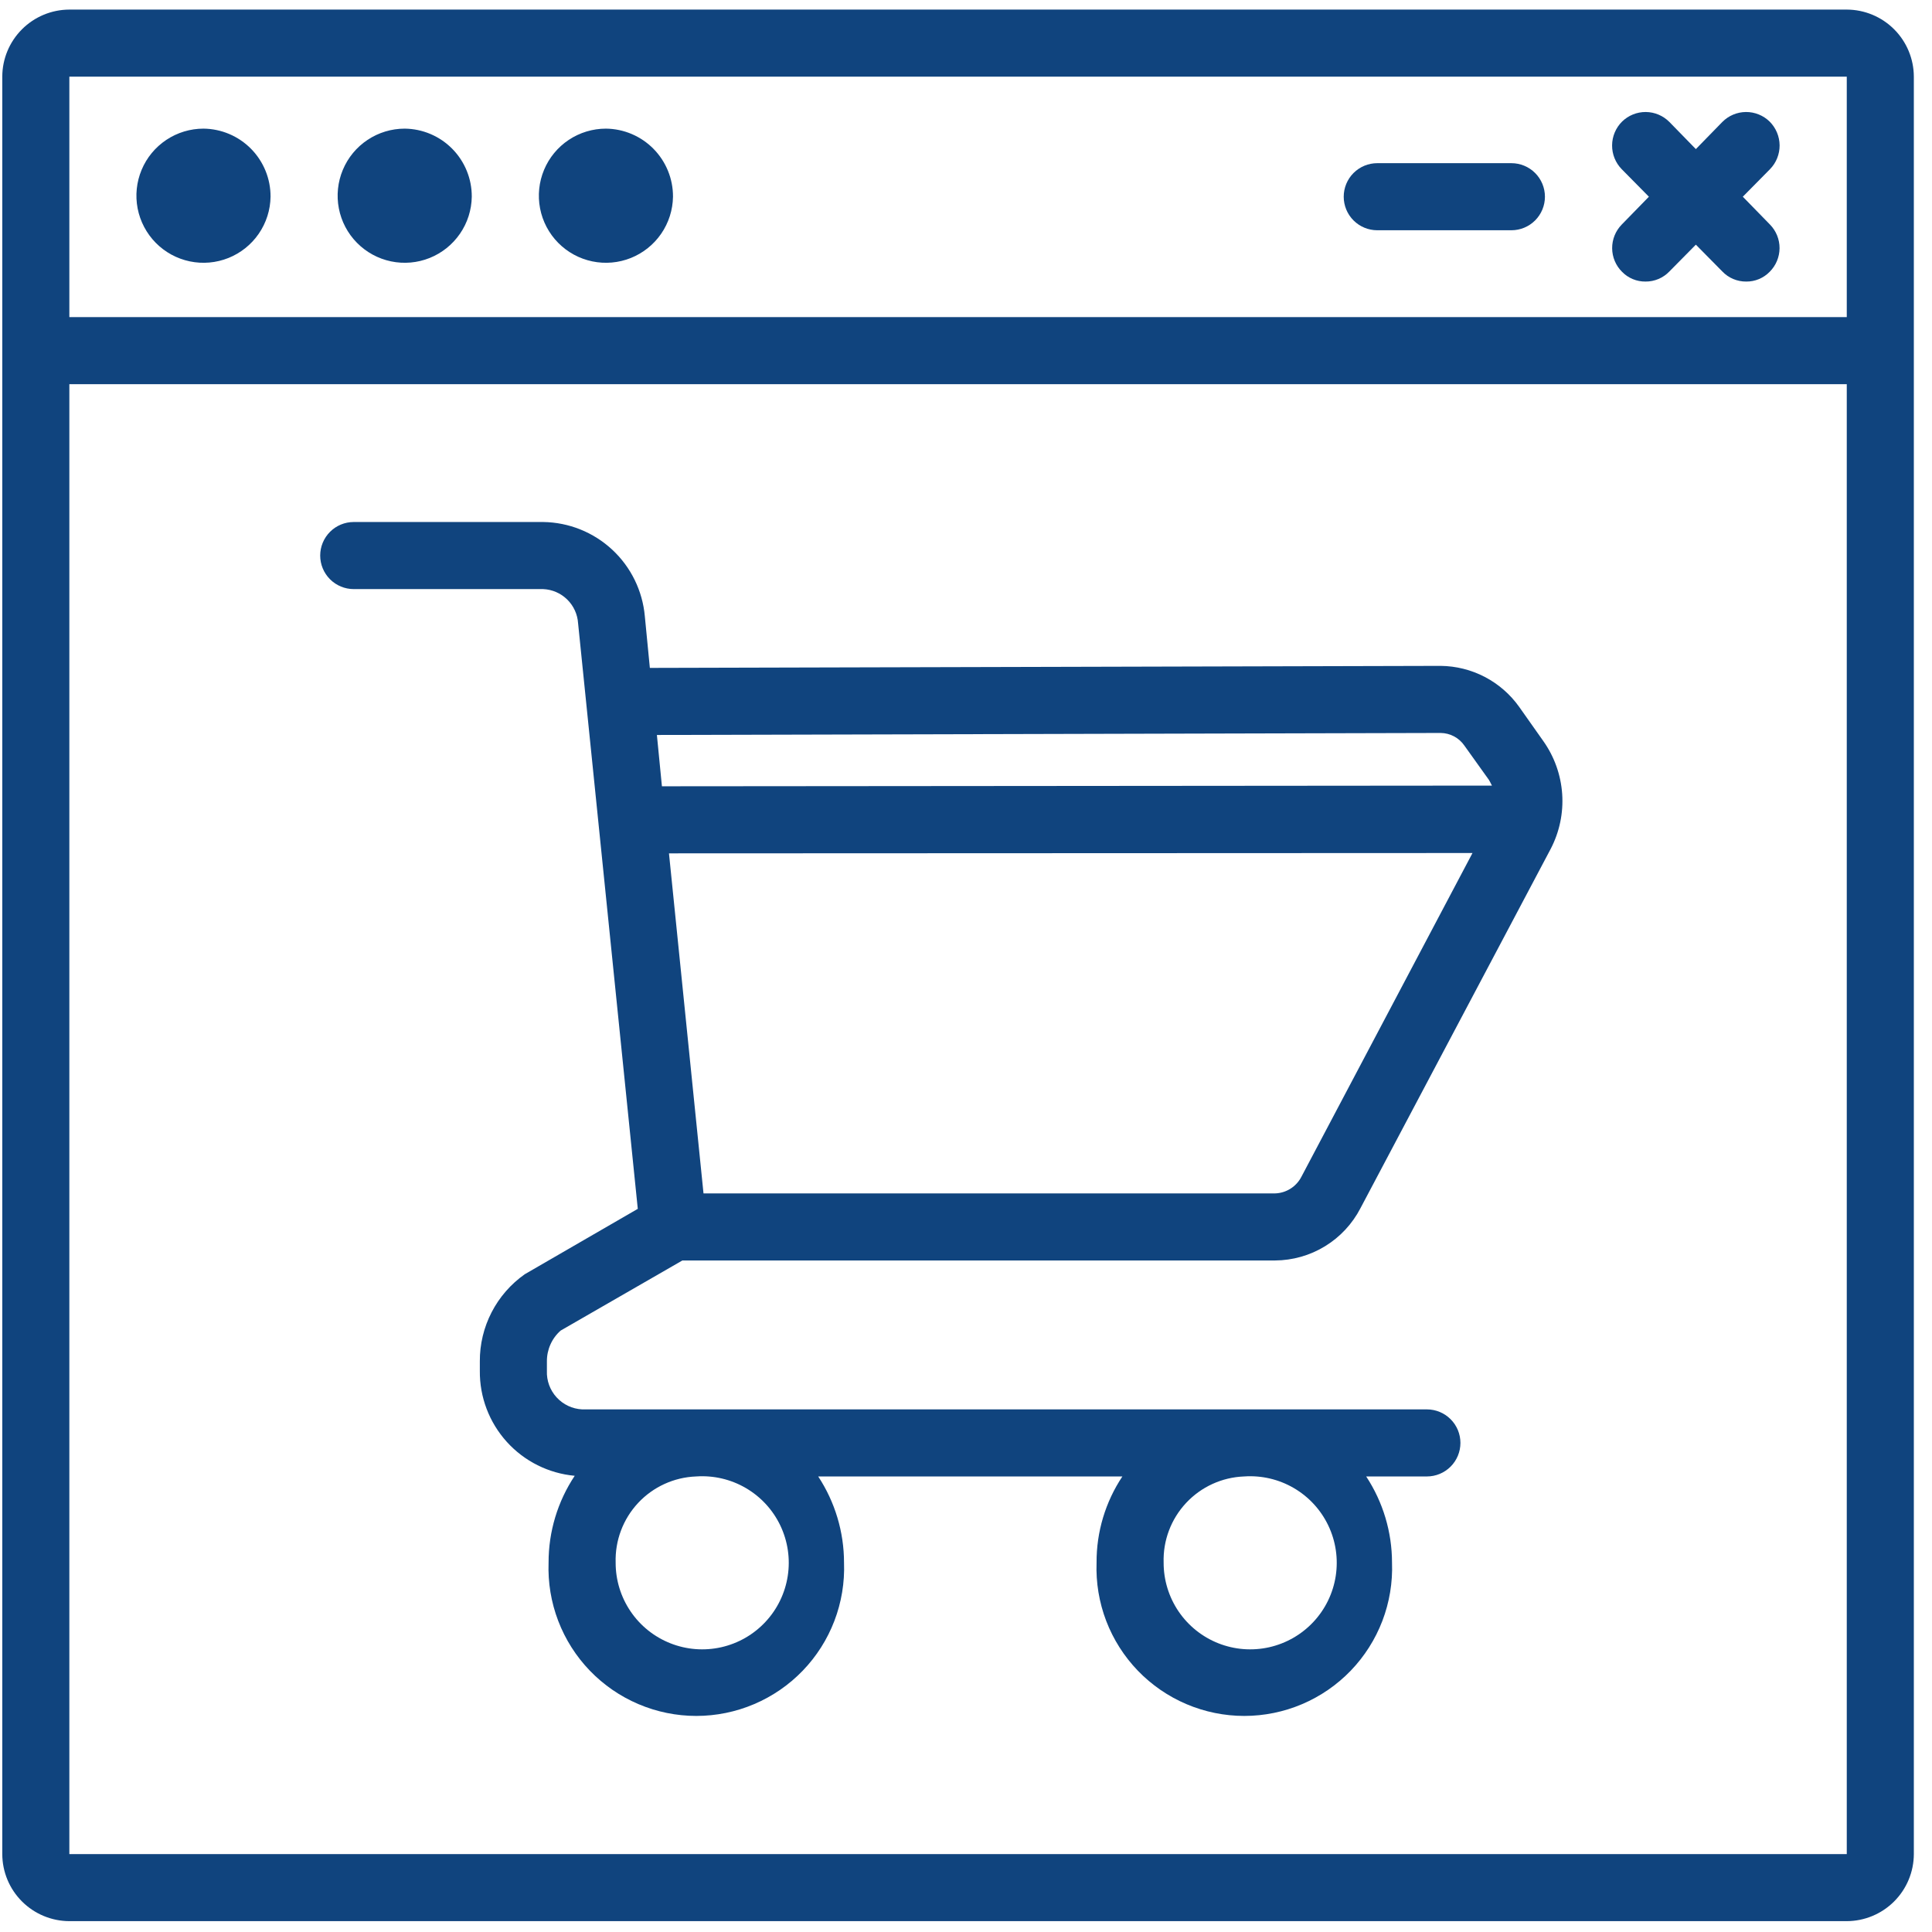 <svg width="105" height="105" viewBox="0 0 105 105" fill="none" xmlns="http://www.w3.org/2000/svg">
<g clip-path="url(#clip0_2_45)">
<path d="M25.64 10.691C25.629 11.41 25.407 12.109 24.999 12.701C24.592 13.293 24.019 13.752 23.352 14.02C22.686 14.287 21.954 14.352 21.251 14.205C20.547 14.058 19.903 13.707 19.399 13.195C18.894 12.683 18.552 12.033 18.416 11.328C18.28 10.622 18.355 9.892 18.633 9.229C18.91 8.566 19.377 8 19.976 7.602C20.574 7.204 21.276 6.991 21.995 6.991C22.968 7.001 23.898 7.396 24.581 8.089C25.264 8.783 25.645 9.718 25.64 10.691Z" fill="#10447E"/>
<path d="M14.704 10.691C14.694 11.41 14.471 12.109 14.064 12.701C13.657 13.293 13.084 13.752 12.417 14.02C11.75 14.287 11.018 14.352 10.315 14.205C9.612 14.058 8.967 13.707 8.463 13.195C7.959 12.683 7.617 12.033 7.48 11.328C7.344 10.622 7.419 9.892 7.697 9.229C7.974 8.566 8.442 8 9.04 7.602C9.638 7.204 10.341 6.991 11.059 6.991C12.032 7.001 12.962 7.396 13.645 8.089C14.328 8.783 14.709 9.718 14.704 10.691Z" fill="#10447E"/>
<path d="M36.576 10.691C36.565 11.41 36.342 12.109 35.935 12.701C35.528 13.293 34.955 13.752 34.288 14.02C33.621 14.287 32.89 14.352 32.187 14.205C31.483 14.058 30.839 13.707 30.334 13.195C29.83 12.683 29.488 12.033 29.352 11.328C29.216 10.622 29.291 9.892 29.569 9.229C29.846 8.566 30.313 8 30.911 7.602C31.509 7.204 32.212 6.991 32.931 6.991C33.904 7.001 34.833 7.396 35.516 8.089C36.199 8.783 36.58 9.718 36.576 10.691Z" fill="#10447E"/>
<path d="M100.368 0.521H3.769C2.803 0.524 1.877 0.909 1.194 1.592C0.511 2.275 0.126 3.2 0.124 4.166V100.765C0.126 101.731 0.511 102.656 1.194 103.339C1.877 104.022 2.803 104.407 3.769 104.41H100.368C101.333 104.407 102.259 104.022 102.942 103.339C103.625 102.656 104.01 101.731 104.013 100.765V4.166C104.01 3.2 103.625 2.275 102.942 1.592C102.259 0.909 101.333 0.524 100.368 0.521ZM100.368 100.765H3.769V20.879H100.368V100.765ZM100.368 17.234H3.769V4.166H100.368V17.234Z" fill="#10447E"/>
<path d="M96.194 12.204C96.531 12.548 96.718 13.011 96.715 13.492C96.711 13.974 96.517 14.435 96.176 14.774C96.01 14.944 95.811 15.078 95.592 15.169C95.373 15.26 95.137 15.305 94.9 15.302C94.658 15.304 94.419 15.256 94.196 15.162C93.974 15.068 93.773 14.93 93.606 14.755L92.166 13.297L90.726 14.755C90.559 14.93 90.358 15.068 90.135 15.162C89.913 15.256 89.673 15.304 89.432 15.302C89.195 15.305 88.959 15.26 88.74 15.169C88.52 15.078 88.322 14.944 88.156 14.774C87.814 14.435 87.62 13.974 87.617 13.492C87.614 13.011 87.801 12.548 88.138 12.204L89.614 10.691L88.138 9.196C87.799 8.85 87.61 8.383 87.614 7.899C87.617 7.414 87.812 6.95 88.156 6.608C88.5 6.271 88.963 6.084 89.445 6.087C89.926 6.091 90.387 6.285 90.726 6.627L92.166 8.103L93.606 6.627C93.945 6.285 94.405 6.091 94.887 6.087C95.368 6.084 95.832 6.271 96.176 6.608C96.519 6.95 96.714 7.414 96.718 7.899C96.721 8.383 96.533 8.85 96.194 9.196L94.718 10.691L96.194 12.204Z" fill="#10447E"/>
<path d="M83.964 10.691C83.964 11.174 83.772 11.638 83.43 11.98C83.088 12.322 82.625 12.514 82.141 12.514H74.851C74.368 12.514 73.904 12.322 73.562 11.98C73.22 11.638 73.028 11.174 73.028 10.691C73.028 10.207 73.22 9.744 73.562 9.402C73.904 9.06 74.368 8.868 74.851 8.868H82.141C82.625 8.868 83.088 9.06 83.43 9.402C83.772 9.744 83.964 10.207 83.964 10.691Z" fill="#10447E"/>
<path d="M30.47 72.314L37.086 68.504H69.292C70.252 68.499 71.193 68.232 72.012 67.731C72.831 67.23 73.498 66.514 73.939 65.661L84.274 46.141C84.754 45.221 84.972 44.186 84.901 43.15C84.83 42.114 84.474 41.118 83.873 40.272L82.561 38.413C82.076 37.732 81.436 37.176 80.695 36.789C79.954 36.403 79.132 36.197 78.296 36.189H78.277L35.318 36.299L35.045 33.492C34.921 32.106 34.288 30.815 33.268 29.869C32.248 28.923 30.913 28.389 29.522 28.37H19.224C18.741 28.37 18.277 28.562 17.936 28.904C17.594 29.246 17.402 29.71 17.402 30.193C17.402 30.676 17.594 31.14 17.936 31.482C18.277 31.824 18.741 32.016 19.224 32.016H29.522C30.012 32.037 30.476 32.239 30.826 32.582C31.176 32.925 31.387 33.386 31.418 33.875L34.662 65.698L28.52 69.252C27.761 69.786 27.142 70.496 26.717 71.321C26.292 72.146 26.072 73.062 26.078 73.99V74.501C26.064 75.926 26.587 77.304 27.543 78.361C28.498 79.418 29.817 80.076 31.235 80.206C30.305 81.604 29.81 83.247 29.814 84.926C29.774 86.005 29.952 87.082 30.338 88.091C30.723 89.099 31.308 90.02 32.058 90.798C32.807 91.575 33.706 92.194 34.7 92.616C35.694 93.039 36.763 93.257 37.843 93.257C38.922 93.257 39.991 93.039 40.985 92.616C41.979 92.194 42.878 91.575 43.627 90.798C44.377 90.02 44.962 89.099 45.347 88.091C45.733 87.082 45.911 86.005 45.871 84.926C45.87 83.261 45.382 81.633 44.468 80.242H60.999C60.076 81.629 59.587 83.26 59.596 84.926C59.556 86.005 59.734 87.082 60.119 88.091C60.505 89.099 61.09 90.02 61.839 90.798C62.589 91.575 63.487 92.194 64.481 92.616C65.475 93.039 66.544 93.257 67.624 93.257C68.704 93.257 69.773 93.039 70.767 92.616C71.761 92.194 72.659 91.575 73.409 90.798C74.158 90.02 74.743 89.099 75.129 88.091C75.514 87.082 75.693 86.005 75.653 84.926C75.652 83.261 75.164 81.633 74.249 80.242H77.548C78.032 80.242 78.495 80.05 78.837 79.708C79.179 79.366 79.371 78.903 79.371 78.419C79.371 77.936 79.179 77.472 78.837 77.131C78.495 76.789 78.032 76.597 77.548 76.597H31.637C31.106 76.57 30.607 76.335 30.249 75.942C29.89 75.55 29.701 75.032 29.723 74.501V73.99C29.72 73.674 29.785 73.36 29.914 73.071C30.043 72.781 30.232 72.523 30.47 72.314ZM70.732 63.948C70.596 64.215 70.39 64.441 70.137 64.601C69.883 64.762 69.592 64.851 69.292 64.859H38.234L36.357 46.378L80.027 46.36L70.732 63.948ZM78.277 39.835H78.296C78.551 39.837 78.802 39.902 79.028 40.022C79.253 40.143 79.446 40.316 79.59 40.527L80.92 42.386C80.975 42.477 81.029 42.587 81.084 42.696L35.974 42.733L35.701 39.944L78.277 39.835ZM67.615 80.242C68.558 80.176 69.498 80.395 70.314 80.871C71.131 81.347 71.784 82.057 72.191 82.91C72.598 83.763 72.738 84.719 72.594 85.652C72.45 86.586 72.028 87.455 71.383 88.145C70.738 88.836 69.9 89.316 68.979 89.524C68.057 89.731 67.094 89.657 66.215 89.309C65.337 88.962 64.583 88.358 64.052 87.576C63.522 86.794 63.239 85.871 63.241 84.926C63.203 83.726 63.642 82.56 64.462 81.682C65.281 80.804 66.415 80.287 67.615 80.242ZM37.833 80.242C38.776 80.176 39.717 80.395 40.533 80.871C41.349 81.347 42.003 82.057 42.41 82.91C42.816 83.763 42.957 84.719 42.812 85.652C42.668 86.586 42.246 87.455 41.601 88.145C40.957 88.836 40.119 89.316 39.197 89.524C38.275 89.731 37.312 89.657 36.434 89.309C35.555 88.962 34.801 88.358 34.271 87.576C33.74 86.794 33.457 85.871 33.459 84.926C33.422 83.726 33.861 82.56 34.68 81.682C35.5 80.804 36.633 80.287 37.833 80.242Z" fill="#10447E"/>
</g>
<defs>
<clipPath id="clip0_2_45">
<rect width="105" height="105" fill="white"/>
</clipPath>
</defs>
</svg>
